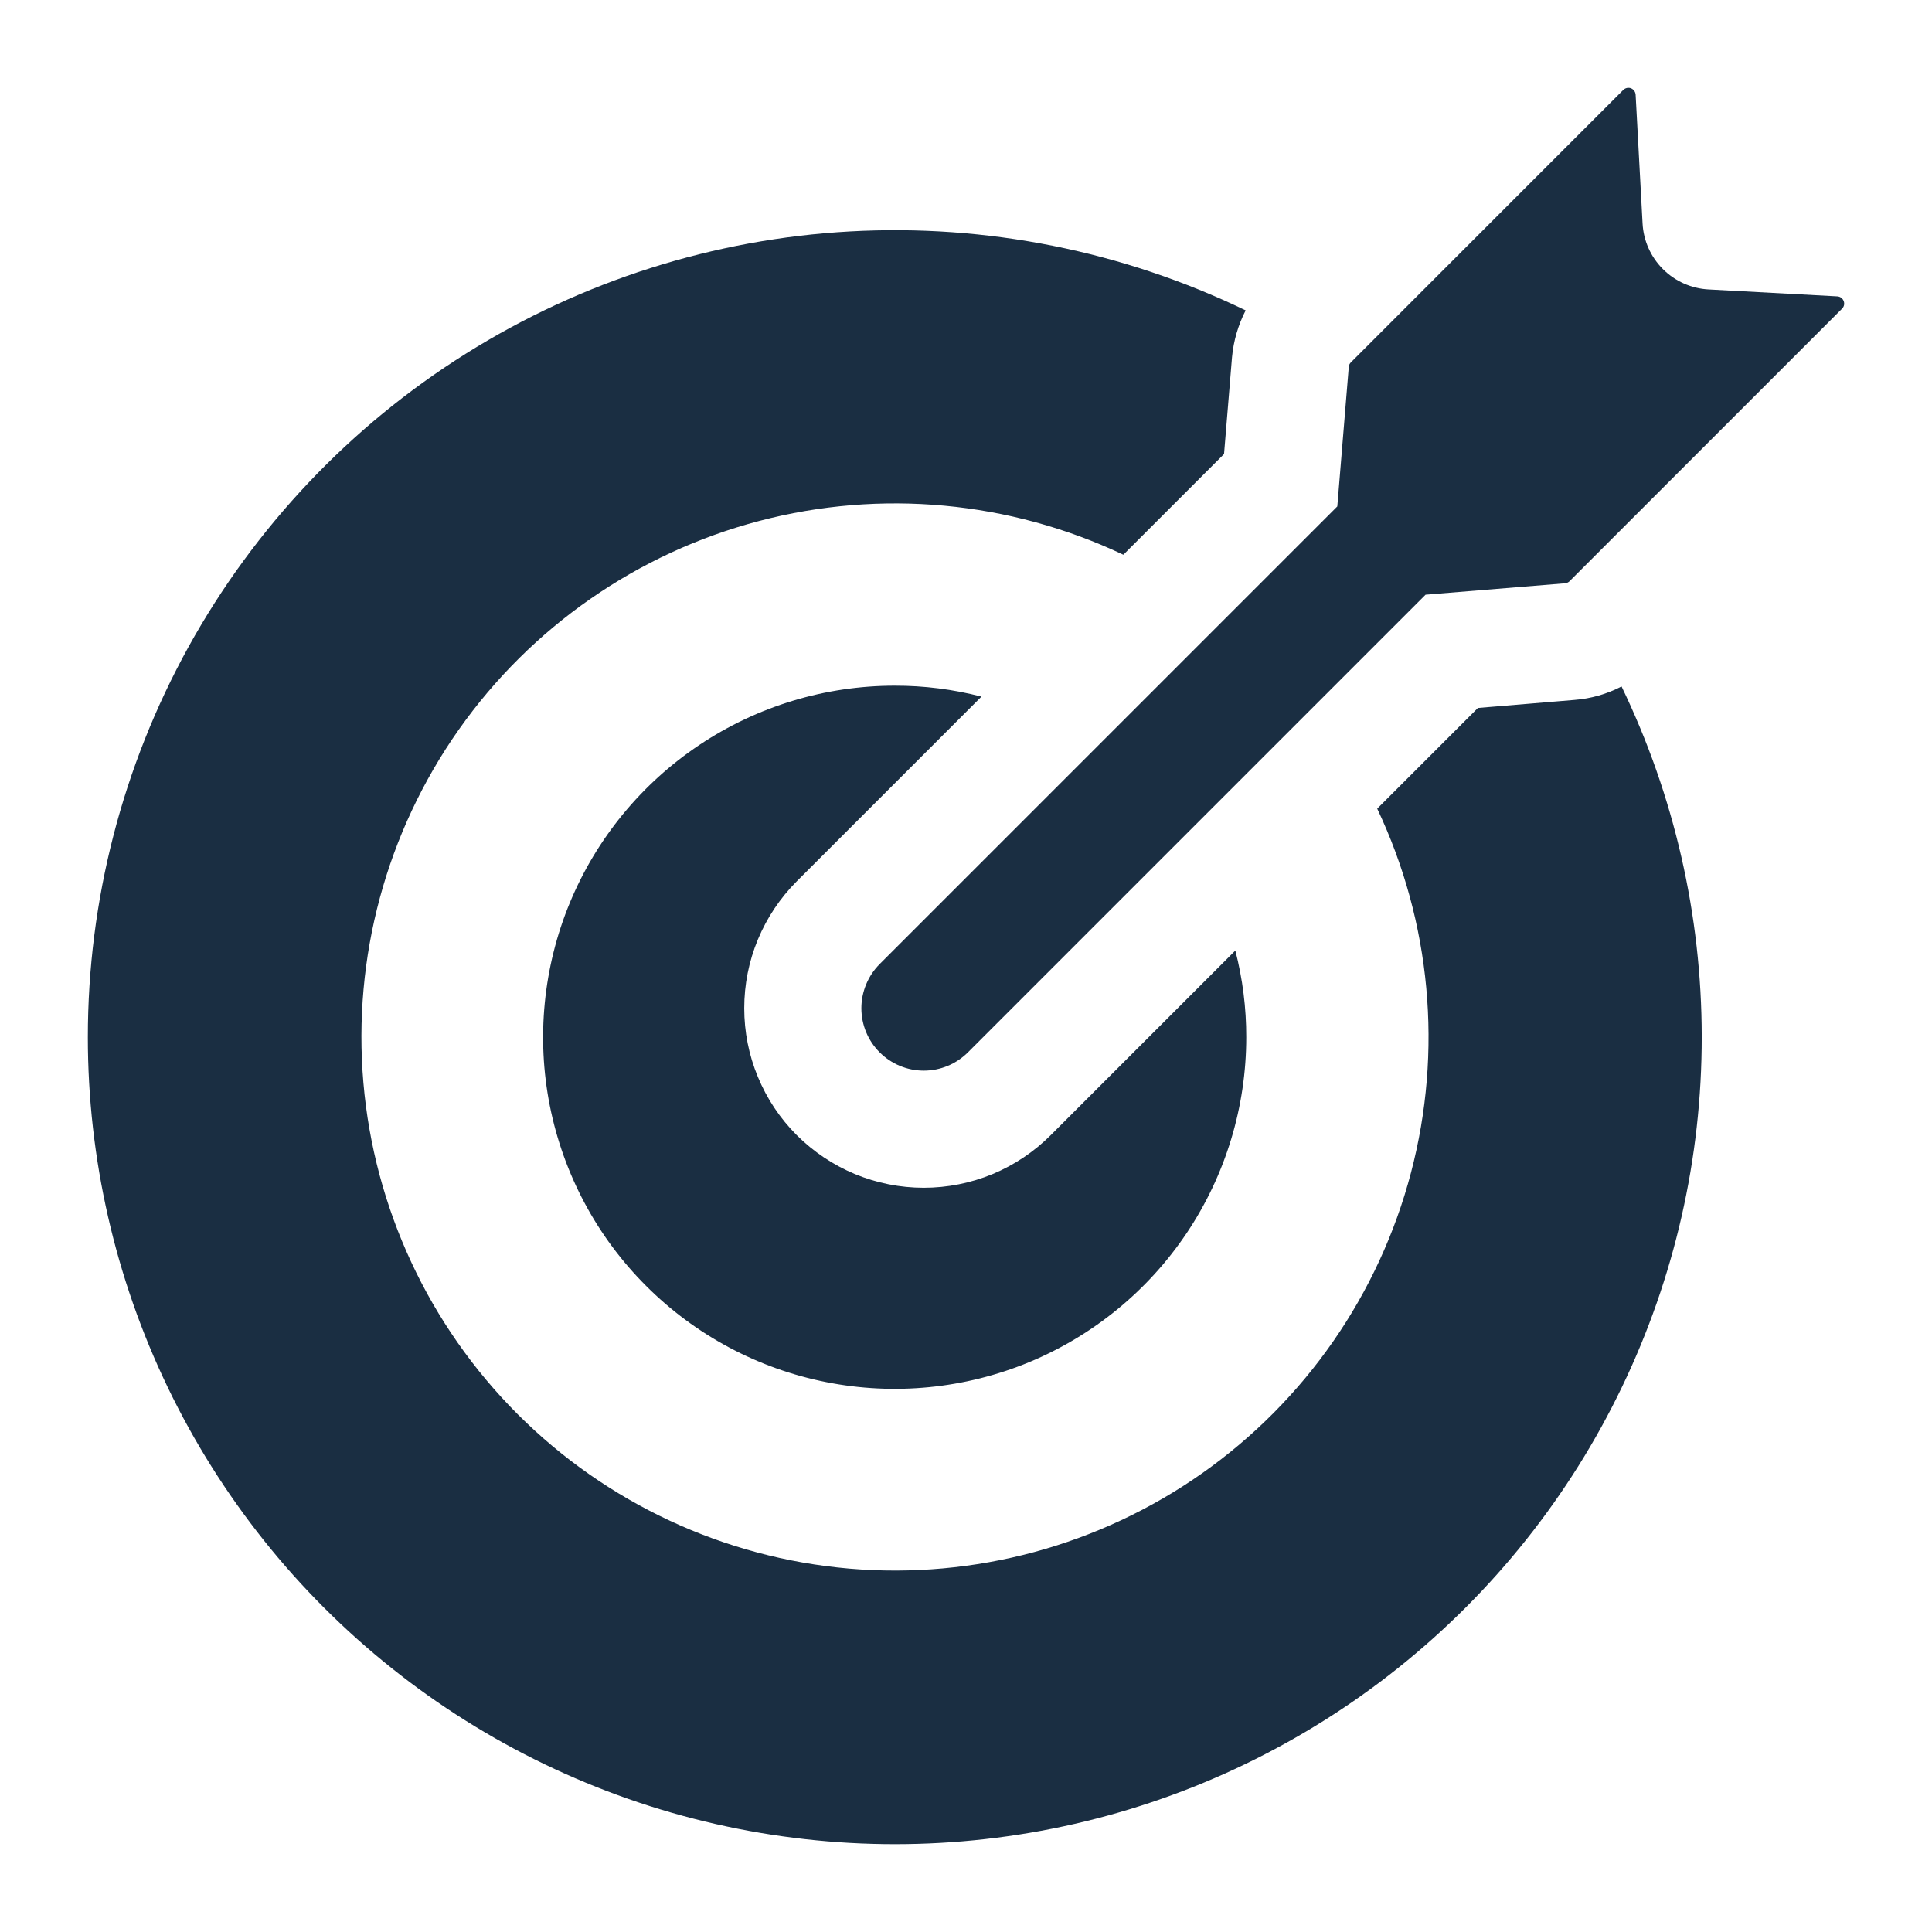<svg xmlns="http://www.w3.org/2000/svg" width="32" height="32" viewBox="0 0 32 32" fill="none"><path d="M30.433 4.909L28.299 4.794C28.014 4.779 27.745 4.659 27.543 4.457C27.341 4.255 27.221 3.986 27.206 3.701L27.091 1.567C27.089 1.544 27.081 1.522 27.068 1.504C27.054 1.485 27.036 1.471 27.014 1.462C26.993 1.454 26.969 1.452 26.947 1.457C26.924 1.462 26.904 1.473 26.887 1.489L22.374 6.003C22.354 6.023 22.342 6.049 22.34 6.077L22.15 8.388L14.57 15.968C14.474 16.064 14.398 16.178 14.346 16.304C14.294 16.429 14.267 16.564 14.267 16.699C14.267 16.974 14.376 17.237 14.57 17.43C14.764 17.624 15.027 17.733 15.301 17.733C15.575 17.733 15.838 17.624 16.032 17.43L23.612 9.85L25.923 9.661C25.951 9.658 25.977 9.646 25.997 9.626L30.51 5.113C30.527 5.096 30.538 5.076 30.543 5.053C30.547 5.031 30.546 5.007 30.537 4.986C30.529 4.964 30.515 4.946 30.496 4.932C30.478 4.918 30.456 4.911 30.433 4.909Z" fill="#1A2E42"></path><path d="M1.455 17.179C1.455 19.187 1.907 21.17 2.779 22.98C3.65 24.789 4.918 26.379 6.489 27.631C8.059 28.883 9.892 29.765 11.85 30.211C13.808 30.657 15.842 30.657 17.8 30.209C19.758 29.761 21.59 28.878 23.159 27.625C24.729 26.372 25.996 24.781 26.866 22.971C27.737 21.161 28.188 19.178 28.186 17.17C28.185 15.161 27.731 13.179 26.858 11.37C26.615 11.496 26.349 11.572 26.076 11.593L24.479 11.726L22.811 13.394C23.702 15.275 23.9 17.412 23.37 19.425C22.84 21.439 21.616 23.201 19.914 24.4C18.212 25.599 16.141 26.159 14.066 25.981C11.992 25.802 10.047 24.897 8.575 23.425C7.102 21.952 6.197 20.007 6.019 17.933C5.84 15.858 6.4 13.787 7.599 12.085C8.799 10.383 10.56 9.159 12.574 8.629C14.588 8.099 16.724 8.297 18.606 9.188L20.274 7.52L20.406 5.917C20.431 5.646 20.508 5.383 20.632 5.141C18.595 4.158 16.341 3.708 14.081 3.833C11.822 3.958 9.632 4.655 7.716 5.858C5.799 7.061 4.22 8.731 3.124 10.711C2.029 12.691 1.455 14.916 1.455 17.179Z" fill="#1A2E42"></path><path d="M16.256 11.538C15.787 11.417 15.305 11.356 14.82 11.357C13.669 11.357 12.542 11.698 11.585 12.338C10.627 12.978 9.88 13.887 9.439 14.951C8.998 16.015 8.883 17.187 9.107 18.316C9.332 19.446 9.886 20.484 10.701 21.298C11.515 22.113 12.553 22.668 13.683 22.892C14.813 23.117 15.984 23.001 17.048 22.561C18.112 22.119 19.021 21.373 19.661 20.415C20.301 19.457 20.642 18.331 20.642 17.179C20.643 16.695 20.582 16.213 20.461 15.744L17.403 18.802C17.127 19.078 16.799 19.297 16.439 19.447C16.078 19.596 15.691 19.673 15.3 19.673C14.91 19.673 14.523 19.596 14.162 19.447C13.802 19.297 13.474 19.078 13.197 18.802C12.921 18.526 12.702 18.198 12.553 17.837C12.403 17.476 12.327 17.09 12.327 16.699C12.327 16.309 12.403 15.922 12.553 15.561C12.703 15.2 12.922 14.873 13.198 14.596L16.256 11.538Z" fill="#1A2E42"></path></svg>